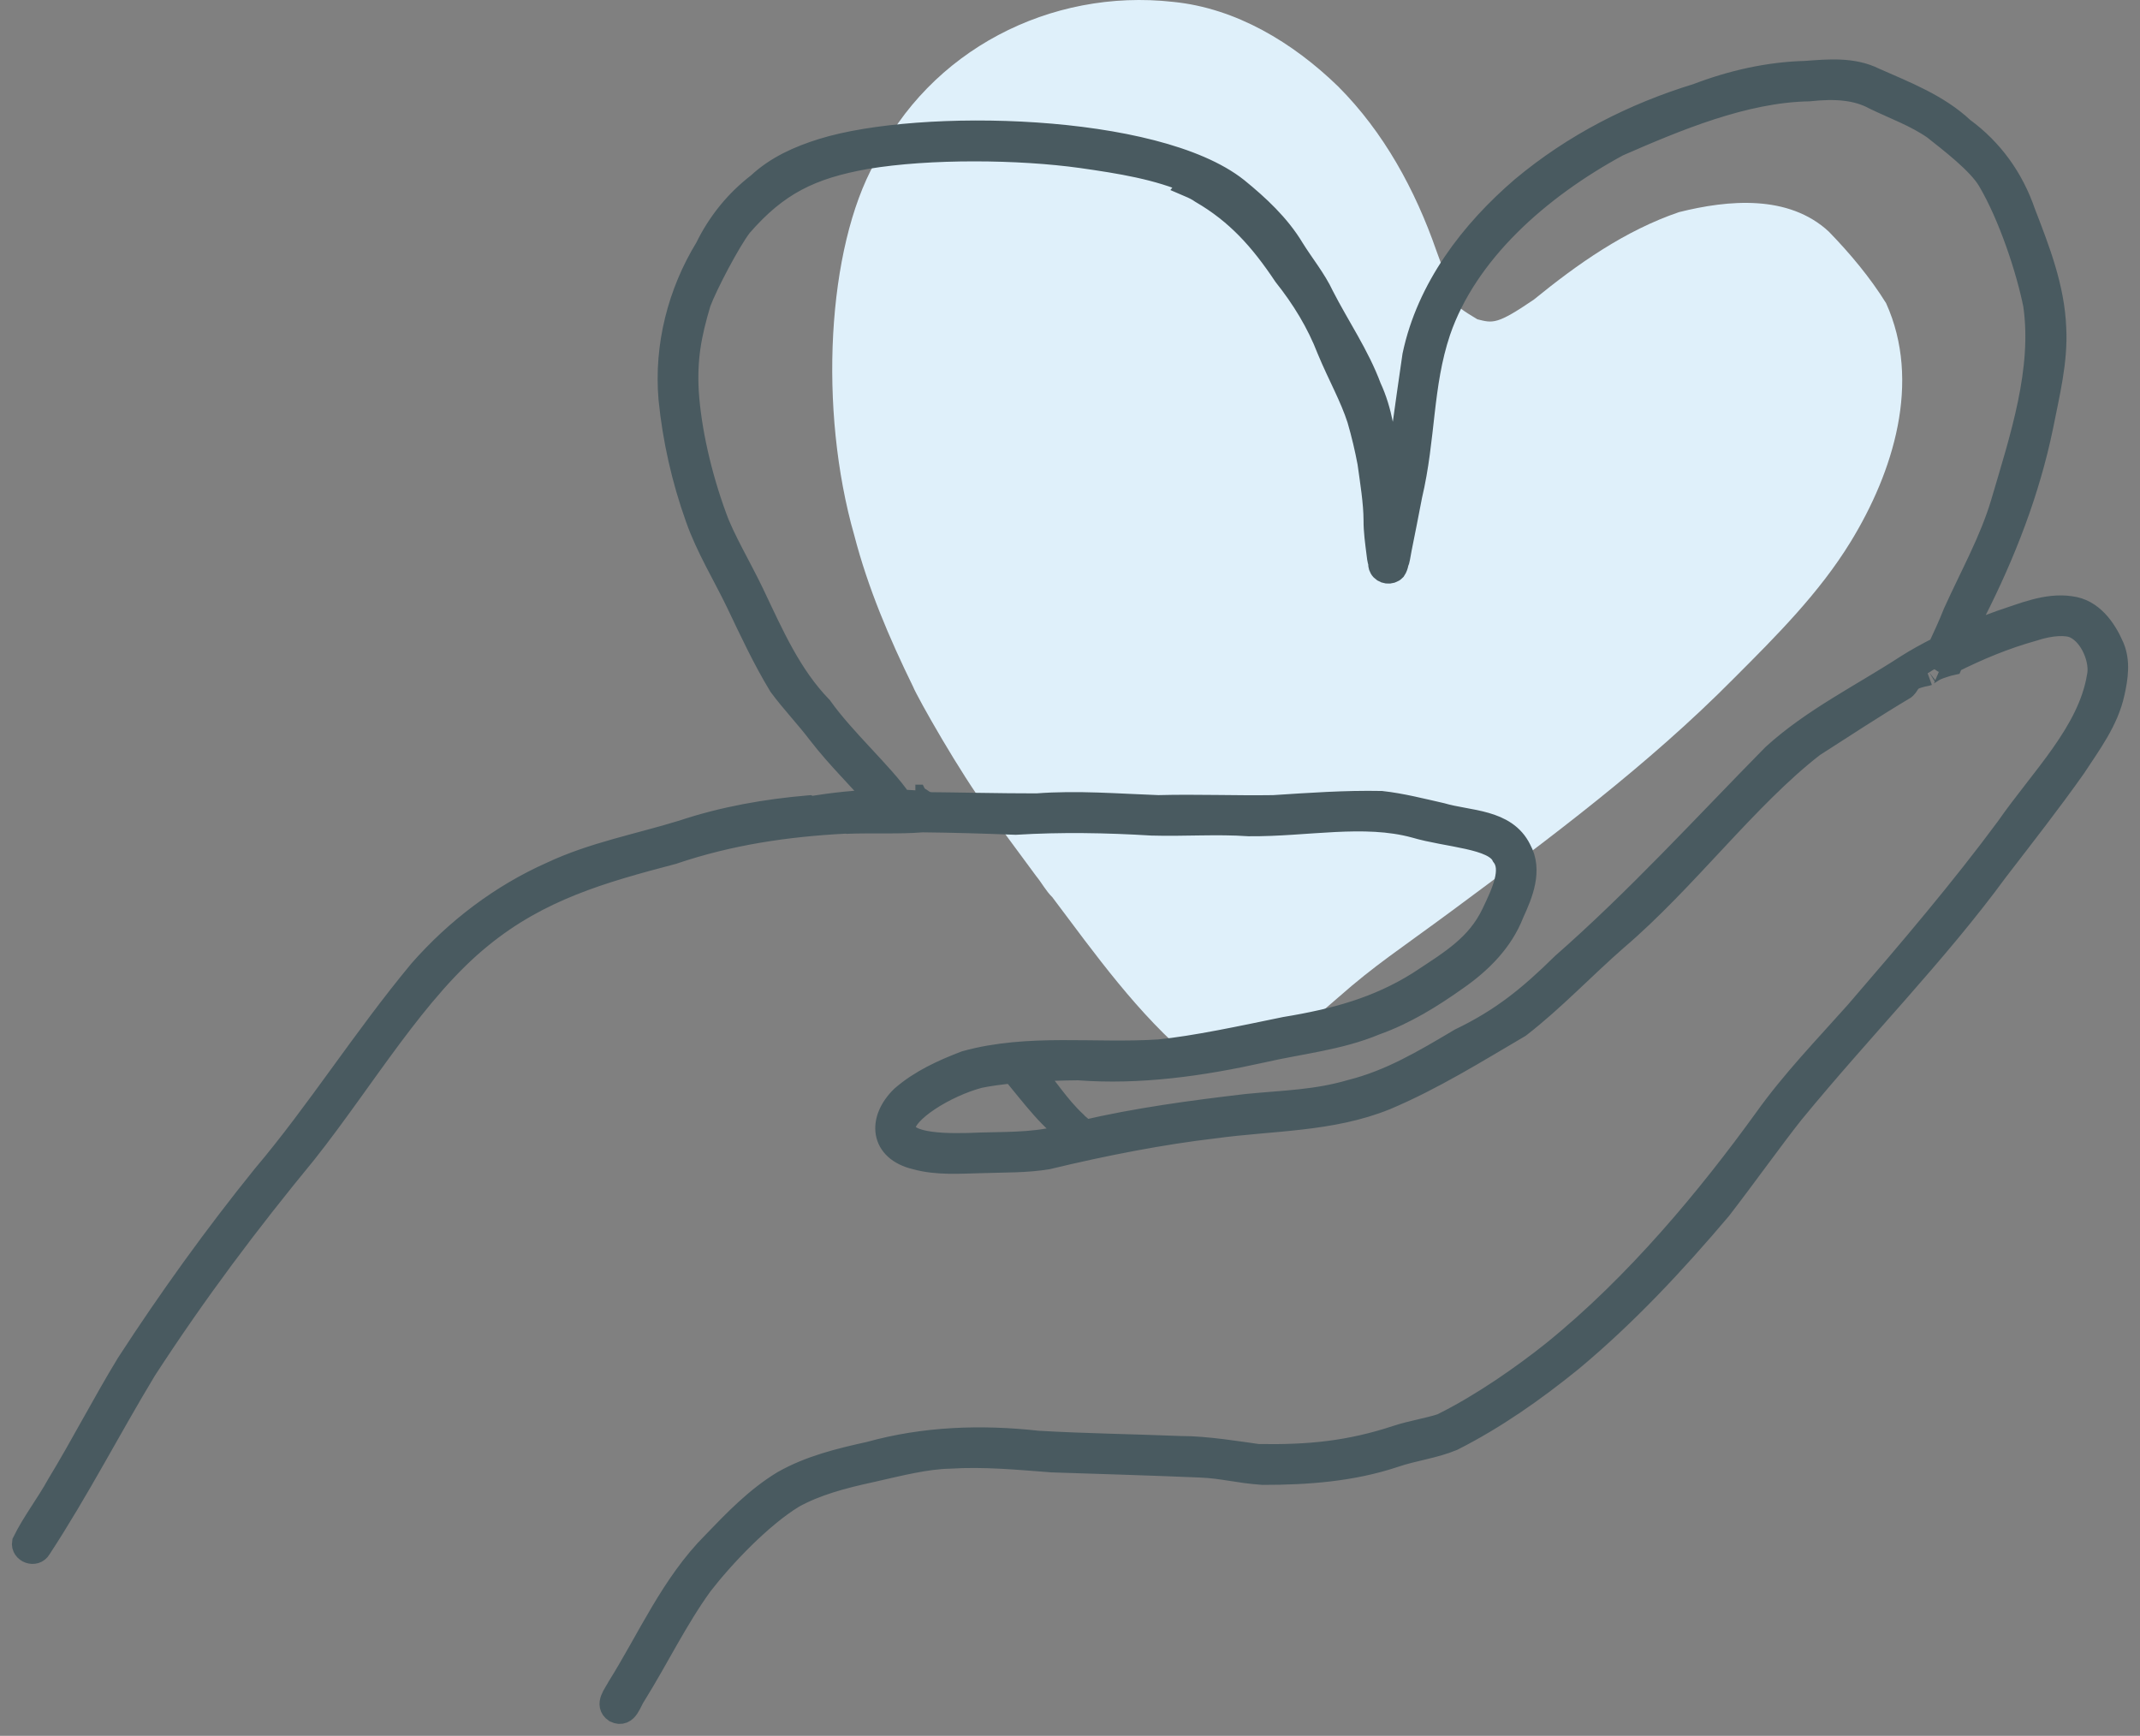 <?xml version="1.0" encoding="UTF-8"?>
<svg width="90px" height="73px" viewBox="0 0 90 73" version="1.1" xmlns="http://www.w3.org/2000/svg" xmlns:xlink="http://www.w3.org/1999/xlink">
    <rect x="0" y="0" width="90" height="73" fill="#808080" stroke="none"/>
    <title>hico-ill-personalised-care</title>
    <g id="Base-Pages" stroke="none" stroke-width="1" fill="none" fill-rule="evenodd">
        <g id="Home1" transform="translate(-745, -688)">
            <g id="Group-23" transform="translate(520, 651)">
                <g id="Group-6-Copy" transform="translate(188, 0)">
                    <g id="hico-ill-personalised-care" transform="translate(38, 37)">
                        <path d="M78.322,12.751 C77.648,11.665 76.804,10.659 75.915,9.743 C74.223,8.172 71.686,8.402 69.61,8.922 C67.342,9.696 65.353,11.095 63.505,12.602 C61.952,13.659 61.785,13.593 61.13,13.427 C59.86,12.658 60.299,12.918 59.408,10.541 C58.517,7.982 57.195,5.553 55.272,3.631 C53.383,1.798 50.99,0.342 48.336,0.079 C43.182,-0.498 38.083,2.114 35.792,6.844 C33.789,10.438 33.412,17.218 34.931,22.526 C35.503,24.73 36.398,26.831 37.396,28.87 C37.592,29.352 39.399,32.544 40.567,34.1 C41.226,35.03 41.916,35.937 42.588,36.858 C42.818,37.138 42.993,37.476 43.253,37.728 C45.073,40.145 46.841,42.639 49.173,44.591 C49.731,45.129 50.396,45.084 50.875,44.756 C51.647,44.742 52.409,44.256 53.076,43.699 C53.851,43.156 54.588,42.562 55.296,41.935 C56.828,40.584 57.849,39.938 60.05,38.312 C64.177,35.257 68.309,32.18 71.931,28.518 C73.706,26.742 75.508,24.944 76.828,22.79 C78.627,19.855 79.816,16.056 78.322,12.751" id="Fill-1" fill="#DFF0FA"></path>
                        <path d="M37.497,33.499 L37.499,33.499 C37.5,33.501 37.501,33.501 37.503,33.501 C37.5,33.499 37.499,33.499 37.497,33.499" id="Fill-3" fill="#495A60"></path>
                        <path d="M37.497,33.499 L37.499,33.499 C37.5,33.501 37.501,33.501 37.503,33.501 C37.5,33.499 37.499,33.499 37.497,33.499 Z" id="Stroke-5" stroke="#495A60"></path>
                        <path d="M37.55,33.508 C37.451,33.485 37.385,33.488 37.55,33.508" id="Fill-7" fill="#495A60"></path>
                        <path d="" id="Stroke-9" stroke="#495A60"></path>
                        <path d="M80.564,27.265 C80.092,27.503 79.628,27.754 79.181,28.04 C77.305,29.26 75.254,30.266 73.592,31.781 C70.673,34.747 67.867,37.825 64.736,40.572 C63.328,41.959 62.169,42.898 60.42,43.74 C58.836,44.682 57.471,45.485 55.834,45.9 C54.338,46.335 53.097,46.345 51.45,46.504 C49.14,46.774 46.822,47.085 44.555,47.614 C44.554,47.601 44.557,47.588 44.553,47.574 C44.492,47.429 44.321,47.358 44.225,47.234 C43.442,46.505 43.026,45.756 42.339,45.001 C42.996,44.959 43.677,44.939 44.343,44.932 C46.951,45.128 49.521,44.759 52.063,44.195 C53.659,43.827 55.313,43.673 56.836,43.034 C58.071,42.596 59.19,41.903 60.253,41.147 C61.259,40.447 62.151,39.556 62.6,38.394 C62.973,37.582 63.381,36.6 62.908,35.745 C62.302,34.505 60.761,34.602 59.612,34.263 C58.777,34.075 57.941,33.858 57.089,33.764 C55.577,33.734 54.068,33.842 52.56,33.939 C50.945,33.964 49.329,33.896 47.713,33.939 C46.012,33.879 44.309,33.734 42.608,33.866 C41.007,33.867 39.401,33.825 37.797,33.811 C37.787,33.803 37.779,33.793 37.767,33.786 C37.742,33.77 37.707,33.758 37.677,33.751 C37.41,33.73 37.151,33.716 36.896,33.707 C36.875,33.683 36.861,33.657 36.831,33.635 C36.091,32.559 34.463,31.104 33.518,29.768 C32.218,28.425 31.495,26.775 30.629,24.949 C30.094,23.838 29.396,22.671 29.071,21.756 C28.425,19.998 27.994,18.092 27.888,16.482 C27.813,15.091 27.987,14.102 28.4,12.719 C28.692,11.941 29.642,10.137 30.135,9.488 C31.666,7.719 33.091,7.025 35.419,6.612 C38.089,6.164 41.87,6.205 44.484,6.57 C46.13,6.805 47.708,7.056 49.111,7.674 C49.083,7.714 49.063,7.756 49.031,7.795 C49.216,7.874 49.391,7.96 49.533,8.062 C51.039,8.937 52.041,10.054 53.047,11.563 C53.806,12.517 54.441,13.551 54.881,14.691 C55.342,15.799 55.839,16.659 56.151,17.625 C56.337,18.264 56.476,18.864 56.587,19.45 C56.697,20.241 56.843,21.14 56.845,21.867 C56.842,22.343 56.911,22.815 56.97,23.286 C56.992,23.405 56.986,23.536 57.043,23.642 C57.036,23.72 57.039,23.798 57.082,23.871 C57.191,24.068 57.483,24.105 57.639,23.943 C57.693,23.863 57.725,23.767 57.744,23.666 C57.794,23.573 57.814,23.39 57.875,23.07 C58.028,22.329 58.168,21.586 58.313,20.844 C58.892,18.391 58.743,16.221 59.506,13.935 C60.646,10.6 63.69,7.898 67.036,6.084 C69.472,5.02 72.342,3.81 75.075,3.762 C76.206,3.638 77.105,3.714 77.848,4.12 C78.687,4.526 79.576,4.843 80.345,5.377 C81.004,5.903 82.234,6.829 82.671,7.586 C83.548,9.077 84.286,11.323 84.586,12.813 C84.98,15.553 84.039,18.387 83.215,21.183 C82.751,22.737 81.966,24.137 81.22,25.777 C81.02,26.281 80.795,26.775 80.564,27.265 M44.021,47.733 C42.722,48.119 41.698,48.093 40.25,48.128 C38.83,48.194 37.075,48.184 36.996,47.447 C36.984,46.742 38.725,45.649 40.175,45.261 C40.61,45.172 41.096,45.108 41.607,45.059 C41.614,45.069 41.618,45.079 41.627,45.089 C42.391,46.006 43.281,47.225 44.126,47.68 C44.137,47.687 44.146,47.696 44.156,47.703 C44.111,47.715 44.066,47.722 44.021,47.733 M87.835,27.206 C87.507,26.452 86.956,25.674 86.078,25.571 C85.078,25.422 84.097,25.855 83.163,26.159 C82.614,26.355 82.074,26.573 81.54,26.805 C81.697,26.449 81.854,26.093 82.017,25.741 C83.278,23.257 84.292,20.65 84.854,17.917 C85.12,16.561 85.472,15.193 85.398,13.802 C85.335,12.103 84.711,10.511 84.105,8.943 C83.62,7.527 82.756,6.317 81.545,5.434 C80.488,4.44 79.124,3.921 77.819,3.342 C76.914,2.894 75.908,2.989 74.934,3.061 C73.37,3.102 71.839,3.453 70.38,4.01 C67.699,4.83 65.196,6.113 63.04,7.914 C60.889,9.756 59.071,12.142 58.477,14.959 C58.155,17.117 57.927,19.058 57.553,21.115 C57.483,20.554 57.399,19.995 57.3,19.44 C57.205,18.366 57.06,17.29 56.6,16.304 C56.096,14.946 55.269,13.753 54.613,12.471 C54.278,11.752 53.768,11.141 53.354,10.471 C52.76,9.483 51.898,8.683 51.009,7.96 C47.597,5.257 37.705,5.05 33.604,6.319 C32.615,6.626 31.668,7.046 30.904,7.761 C29.972,8.476 29.239,9.387 28.725,10.441 C27.571,12.326 27.005,14.557 27.193,16.765 C27.362,18.472 27.746,20.165 28.324,21.78 C28.763,23.027 29.463,24.158 30.034,25.345 C30.594,26.52 31.145,27.704 31.821,28.818 C32.336,29.514 32.941,30.141 33.464,30.832 C34.277,31.888 35.235,32.793 35.993,33.703 C35.008,33.724 34.076,33.828 33.116,33.981 C33.082,33.97 33.048,33.962 33.016,33.948 C31.23,34.103 29.459,34.408 27.717,34.988 C25.879,35.555 23.964,35.91 22.215,36.732 C20.095,37.672 18.21,39.104 16.682,40.845 C14.305,43.708 12.373,46.785 10.105,49.464 C8.061,51.996 6.155,54.643 4.383,57.373 C3.366,59.044 2.472,60.788 1.456,62.461 C1.005,63.281 0.413,64.039 0.005,64.873 C-0.056,65.236 0.477,65.434 0.661,65.1 C2.259,62.663 3.59,60.068 5.097,57.577 C7.254,54.261 9.395,51.419 11.831,48.456 C14.286,45.359 16.467,41.596 19.233,39.368 C21.675,37.381 24.28,36.64 27.287,35.85 C29.678,35.039 32.087,34.688 34.54,34.56 C34.557,34.563 34.573,34.568 34.592,34.567 C35.623,34.524 36.859,34.585 37.787,34.504 C39.08,34.517 40.384,34.555 41.711,34.607 C43.622,34.491 45.529,34.524 47.439,34.64 C48.801,34.68 50.163,34.575 51.524,34.669 C53.948,34.689 56.358,34.154 58.507,34.739 C59.904,35.153 61.846,35.185 62.22,35.974 C62.679,36.569 62.23,37.536 61.803,38.426 C61.143,39.807 60.046,40.442 58.68,41.345 C56.964,42.422 55.174,42.915 53.049,43.264 C51.268,43.63 49.258,44.066 47.737,44.213 C45.039,44.389 42.257,43.957 39.613,44.689 C38.665,45.052 37.72,45.48 36.949,46.154 C35.979,47.099 36.072,48.341 37.513,48.685 C38.435,48.942 39.395,48.854 40.338,48.836 C41.245,48.804 42.158,48.829 43.056,48.678 C45.444,48.102 47.886,47.631 50.073,47.377 C52.486,47.046 54.984,47.115 57.276,46.181 C59.235,45.355 61.056,44.218 62.886,43.145 C64.33,42.025 65.584,40.687 66.958,39.486 C69.877,37.001 72.466,33.494 75.252,31.343 C76.547,30.514 77.801,29.688 79.071,28.932 C79.09,28.915 79.108,28.9 79.127,28.883 C79.184,28.826 79.223,28.742 79.273,28.678 C79.416,28.497 79.579,28.464 79.786,28.403 C79.877,28.375 79.988,28.367 80.076,28.335 C79.954,28.379 80.13,28.281 80.135,28.277 C80.18,28.25 80.224,28.22 80.268,28.192 C80.469,28.066 80.674,28.016 80.867,27.952 C80.926,27.933 80.986,27.92 81.048,27.906 C81.061,27.875 81.077,27.844 81.091,27.813 C82.177,27.269 83.294,26.802 84.484,26.47 C85.272,26.208 85.93,26.196 86.264,26.351 C86.99,26.686 87.416,27.789 87.264,28.46 C86.879,30.807 84.879,32.748 83.433,34.828 C81.539,37.39 79.378,39.933 77.089,42.585 C75.777,44.059 74.403,45.477 73.255,47.088 C70.904,50.341 67.853,54.038 64.339,56.876 C63.124,57.849 61.37,59.085 59.713,59.908 C59.506,60.037 58.313,60.249 57.764,60.438 C55.761,61.099 54.063,61.265 51.906,61.229 C51.131,61.124 49.737,60.888 48.642,60.892 C46.641,60.81 44.637,60.786 42.639,60.669 C40.271,60.406 37.879,60.486 35.576,61.127 C34.327,61.402 33.065,61.709 31.944,62.348 C30.826,63.027 29.912,63.976 29.013,64.912 C27.288,66.641 26.308,68.923 25.028,70.97 C24.871,71.278 24.495,71.686 24.883,71.953 C25.356,72.177 25.473,71.546 25.681,71.258 C26.632,69.728 27.419,68.095 28.474,66.632 C29.396,65.438 30.987,63.763 32.349,62.933 C33.297,62.406 34.409,62.105 35.66,61.835 C36.848,61.564 37.953,61.285 38.94,61.266 C40.38,61.175 41.815,61.313 43.249,61.422 C45.322,61.489 47.395,61.551 49.467,61.638 C50.43,61.675 51.044,61.874 52.108,61.947 C53.971,61.949 55.855,61.809 57.632,61.216 C58.433,60.94 59.289,60.846 60.071,60.521 C61.864,59.616 63.522,58.447 65.08,57.183 C67.366,55.277 69.403,53.095 71.324,50.826 C72.394,49.439 73.578,47.779 74.382,46.771 C77.25,43.275 80.42,40.062 82.961,36.591 C84.062,35.158 85.18,33.735 86.223,32.258 C86.866,31.276 87.605,30.3 87.856,29.133 C87.998,28.503 88.101,27.817 87.835,27.206" id="Fill-11" fill="#495A60"></path>
                        <path d="M80.564,27.265 C80.092,27.503 79.628,27.754 79.181,28.04 C77.305,29.26 75.254,30.266 73.592,31.781 C70.673,34.747 67.867,37.825 64.736,40.572 C63.328,41.959 62.169,42.898 60.42,43.74 C58.836,44.682 57.471,45.485 55.834,45.9 C54.338,46.335 53.097,46.345 51.45,46.504 C49.14,46.774 46.822,47.085 44.555,47.614 C44.554,47.601 44.557,47.588 44.553,47.574 C44.492,47.429 44.321,47.358 44.225,47.234 C43.442,46.505 43.026,45.756 42.339,45.001 C42.996,44.959 43.677,44.939 44.343,44.932 C46.951,45.128 49.521,44.759 52.063,44.195 C53.659,43.827 55.313,43.673 56.836,43.034 C58.071,42.596 59.19,41.903 60.253,41.147 C61.259,40.447 62.151,39.556 62.6,38.394 C62.973,37.582 63.381,36.6 62.908,35.745 C62.302,34.505 60.761,34.602 59.612,34.263 C58.777,34.075 57.941,33.858 57.089,33.764 C55.577,33.734 54.068,33.842 52.56,33.939 C50.945,33.964 49.329,33.896 47.713,33.939 C46.012,33.879 44.309,33.734 42.608,33.866 C41.007,33.867 39.401,33.825 37.797,33.811 C37.787,33.803 37.779,33.793 37.767,33.786 C37.742,33.77 37.707,33.758 37.677,33.751 C37.41,33.73 37.151,33.716 36.896,33.707 C36.875,33.683 36.861,33.657 36.831,33.635 C36.091,32.559 34.463,31.104 33.518,29.768 C32.218,28.425 31.495,26.775 30.629,24.949 C30.094,23.838 29.396,22.671 29.071,21.756 C28.425,19.998 27.994,18.092 27.888,16.482 C27.813,15.091 27.987,14.102 28.4,12.719 C28.692,11.941 29.642,10.137 30.135,9.488 C31.666,7.719 33.091,7.025 35.419,6.612 C38.089,6.164 41.87,6.205 44.484,6.57 C46.13,6.805 47.708,7.056 49.111,7.674 C49.083,7.714 49.063,7.756 49.031,7.795 C49.216,7.874 49.391,7.96 49.533,8.062 C51.039,8.937 52.041,10.054 53.047,11.563 C53.806,12.517 54.441,13.551 54.881,14.691 C55.342,15.799 55.839,16.659 56.151,17.625 C56.337,18.264 56.476,18.864 56.587,19.45 C56.697,20.241 56.843,21.14 56.845,21.867 C56.842,22.343 56.911,22.815 56.97,23.286 C56.992,23.405 56.986,23.536 57.043,23.642 C57.036,23.72 57.039,23.798 57.082,23.871 C57.191,24.068 57.483,24.105 57.639,23.943 C57.693,23.863 57.725,23.767 57.744,23.666 C57.794,23.573 57.814,23.39 57.875,23.07 C58.028,22.329 58.168,21.586 58.313,20.844 C58.892,18.391 58.743,16.221 59.506,13.935 C60.646,10.6 63.69,7.898 67.036,6.084 C69.472,5.02 72.342,3.81 75.075,3.762 C76.206,3.638 77.105,3.714 77.848,4.12 C78.687,4.526 79.576,4.843 80.345,5.377 C81.004,5.903 82.234,6.829 82.671,7.586 C83.548,9.077 84.286,11.323 84.586,12.813 C84.98,15.553 84.039,18.387 83.215,21.183 C82.751,22.737 81.966,24.137 81.22,25.777 C81.02,26.281 80.795,26.775 80.564,27.265 Z M44.021,47.733 C42.722,48.119 41.698,48.093 40.25,48.128 C38.83,48.194 37.075,48.184 36.996,47.447 C36.984,46.742 38.725,45.649 40.175,45.261 C40.61,45.172 41.096,45.108 41.607,45.059 C41.614,45.069 41.618,45.079 41.627,45.089 C42.391,46.006 43.281,47.225 44.126,47.68 C44.137,47.687 44.146,47.696 44.156,47.703 C44.111,47.715 44.066,47.722 44.021,47.733 Z M87.835,27.206 C87.507,26.452 86.956,25.674 86.078,25.571 C85.078,25.422 84.097,25.855 83.163,26.159 C82.614,26.355 82.074,26.573 81.54,26.805 C81.697,26.449 81.854,26.093 82.017,25.741 C83.278,23.257 84.292,20.65 84.854,17.917 C85.12,16.561 85.472,15.193 85.398,13.802 C85.335,12.103 84.711,10.511 84.105,8.943 C83.62,7.527 82.756,6.317 81.545,5.434 C80.488,4.44 79.124,3.921 77.819,3.342 C76.914,2.894 75.908,2.989 74.934,3.061 C73.37,3.102 71.839,3.453 70.38,4.01 C67.699,4.83 65.196,6.113 63.04,7.914 C60.889,9.756 59.071,12.142 58.477,14.959 C58.155,17.117 57.927,19.058 57.553,21.115 C57.483,20.554 57.399,19.995 57.3,19.44 C57.205,18.366 57.06,17.29 56.6,16.304 C56.096,14.946 55.269,13.753 54.613,12.471 C54.278,11.752 53.768,11.141 53.354,10.471 C52.76,9.483 51.898,8.683 51.009,7.96 C47.597,5.257 37.705,5.05 33.604,6.319 C32.615,6.626 31.668,7.046 30.904,7.761 C29.972,8.476 29.239,9.387 28.725,10.441 C27.571,12.326 27.005,14.557 27.193,16.765 C27.362,18.472 27.746,20.165 28.324,21.78 C28.763,23.027 29.463,24.158 30.034,25.345 C30.594,26.52 31.145,27.704 31.821,28.818 C32.336,29.514 32.941,30.141 33.464,30.832 C34.277,31.888 35.235,32.793 35.993,33.703 C35.008,33.724 34.076,33.828 33.116,33.981 C33.082,33.97 33.048,33.962 33.016,33.948 C31.23,34.103 29.459,34.408 27.717,34.988 C25.879,35.555 23.964,35.91 22.215,36.732 C20.095,37.672 18.21,39.104 16.682,40.845 C14.305,43.708 12.373,46.785 10.105,49.464 C8.061,51.996 6.155,54.643 4.383,57.373 C3.366,59.044 2.472,60.788 1.456,62.461 C1.005,63.281 0.413,64.039 0.005,64.873 C-0.056,65.236 0.477,65.434 0.661,65.1 C2.259,62.663 3.59,60.068 5.097,57.577 C7.254,54.261 9.395,51.419 11.831,48.456 C14.286,45.359 16.467,41.596 19.233,39.368 C21.675,37.381 24.28,36.64 27.287,35.85 C29.678,35.039 32.087,34.688 34.54,34.56 C34.557,34.563 34.573,34.568 34.592,34.567 C35.623,34.524 36.859,34.585 37.787,34.504 C39.08,34.517 40.384,34.555 41.711,34.607 C43.622,34.491 45.529,34.524 47.439,34.64 C48.801,34.68 50.163,34.575 51.524,34.669 C53.948,34.689 56.358,34.154 58.507,34.739 C59.904,35.153 61.846,35.185 62.22,35.974 C62.679,36.569 62.23,37.536 61.803,38.426 C61.143,39.807 60.046,40.442 58.68,41.345 C56.964,42.422 55.174,42.915 53.049,43.264 C51.268,43.63 49.258,44.066 47.737,44.213 C45.039,44.389 42.257,43.957 39.613,44.689 C38.665,45.052 37.72,45.48 36.949,46.154 C35.979,47.099 36.072,48.341 37.513,48.685 C38.435,48.942 39.395,48.854 40.338,48.836 C41.245,48.804 42.158,48.829 43.056,48.678 C45.444,48.102 47.886,47.631 50.073,47.377 C52.486,47.046 54.984,47.115 57.276,46.181 C59.235,45.355 61.056,44.218 62.886,43.145 C64.33,42.025 65.584,40.687 66.958,39.486 C69.877,37.001 72.466,33.494 75.252,31.343 C76.547,30.514 77.801,29.688 79.071,28.932 C79.09,28.915 79.108,28.9 79.127,28.883 C79.184,28.826 79.223,28.742 79.273,28.678 C79.416,28.497 79.579,28.464 79.786,28.403 C79.877,28.375 79.988,28.367 80.076,28.335 C79.954,28.379 80.13,28.281 80.135,28.277 C80.18,28.25 80.224,28.22 80.268,28.192 C80.469,28.066 80.674,28.016 80.867,27.952 C80.926,27.933 80.986,27.92 81.048,27.906 C81.061,27.875 81.077,27.844 81.091,27.813 C82.177,27.269 83.294,26.802 84.484,26.47 C85.272,26.208 85.93,26.196 86.264,26.351 C86.99,26.686 87.416,27.789 87.264,28.46 C86.879,30.807 84.879,32.748 83.433,34.828 C81.539,37.39 79.378,39.933 77.089,42.585 C75.777,44.059 74.403,45.477 73.255,47.088 C70.904,50.341 67.853,54.038 64.339,56.876 C63.124,57.849 61.37,59.085 59.713,59.908 C59.506,60.037 58.313,60.249 57.764,60.438 C55.761,61.099 54.063,61.265 51.906,61.229 C51.131,61.124 49.737,60.888 48.642,60.892 C46.641,60.81 44.637,60.786 42.639,60.669 C40.271,60.406 37.879,60.486 35.576,61.127 C34.327,61.402 33.065,61.709 31.944,62.348 C30.826,63.027 29.912,63.976 29.013,64.912 C27.288,66.641 26.308,68.923 25.028,70.97 C24.871,71.278 24.495,71.686 24.883,71.953 C25.356,72.177 25.473,71.546 25.681,71.258 C26.632,69.728 27.419,68.095 28.474,66.632 C29.396,65.438 30.987,63.763 32.349,62.933 C33.297,62.406 34.409,62.105 35.66,61.835 C36.848,61.564 37.953,61.285 38.94,61.266 C40.38,61.175 41.815,61.313 43.249,61.422 C45.322,61.489 47.395,61.551 49.467,61.638 C50.43,61.675 51.044,61.874 52.108,61.947 C53.971,61.949 55.855,61.809 57.632,61.216 C58.433,60.94 59.289,60.846 60.071,60.521 C61.864,59.616 63.522,58.447 65.08,57.183 C67.366,55.277 69.403,53.095 71.324,50.826 C72.394,49.439 73.578,47.779 74.382,46.771 C77.25,43.275 80.42,40.062 82.961,36.591 C84.062,35.158 85.18,33.735 86.223,32.258 C86.866,31.276 87.605,30.3 87.856,29.133 C87.998,28.503 88.101,27.817 87.835,27.206 Z" id="Stroke-13" stroke="#495A60"></path>
                    </g>
                </g>
            </g>
        </g>
    </g>
</svg>
